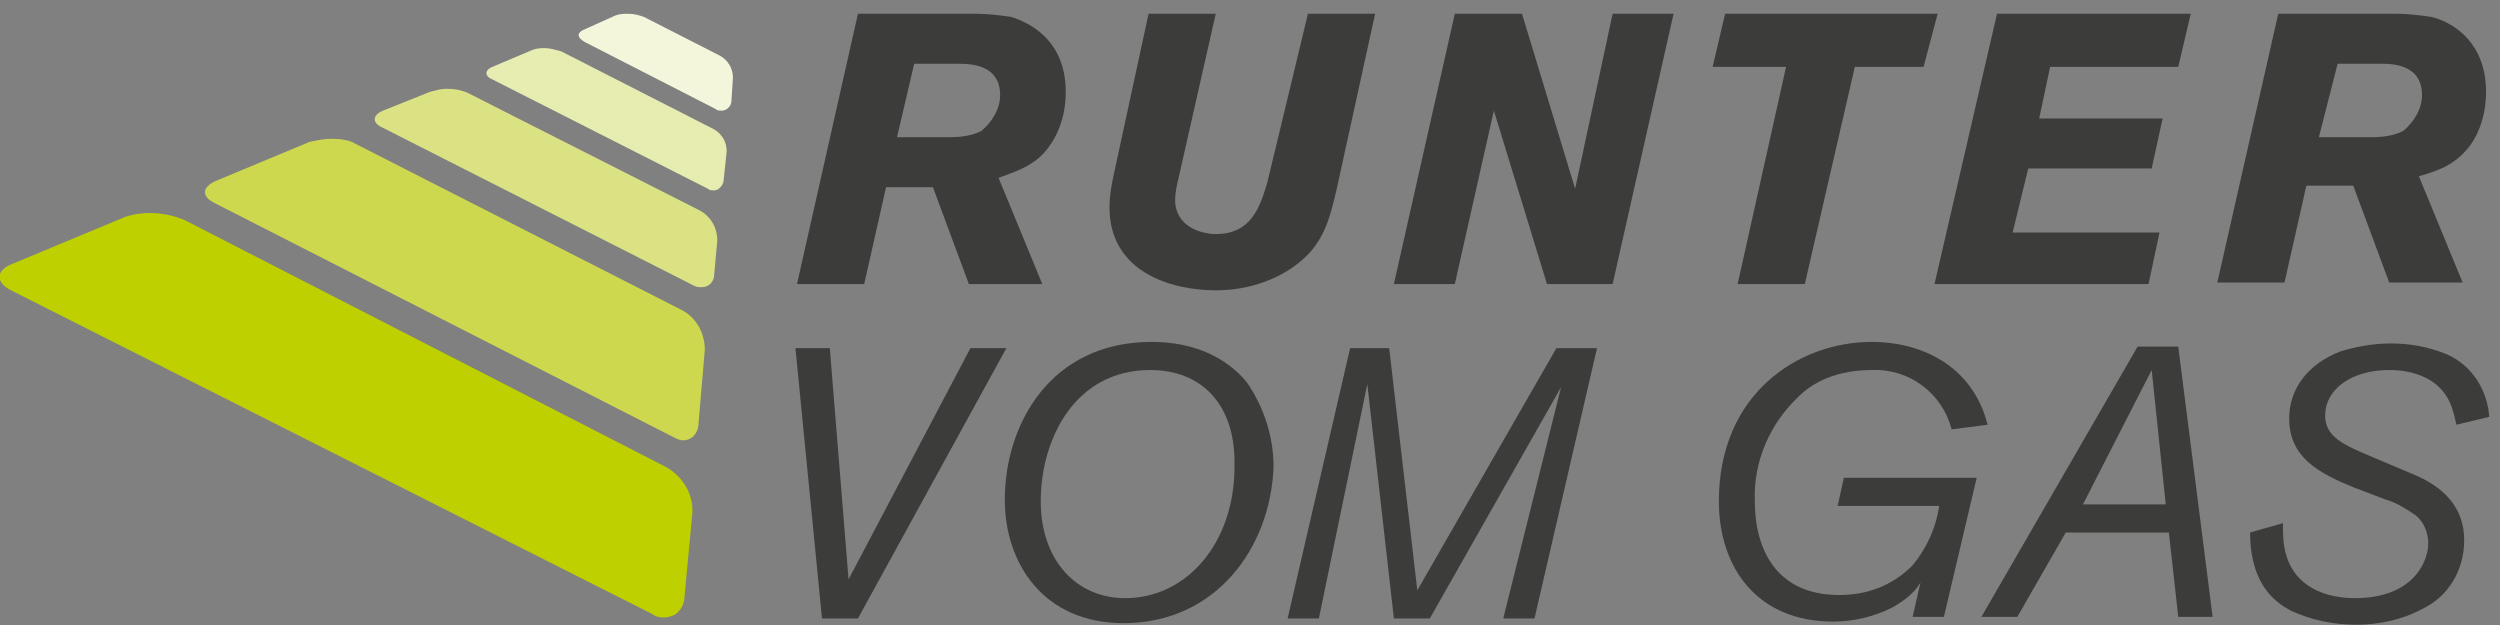 <?xml version="1.0" encoding="utf-8"?>
<svg version="1.1" id="Ebene_1" xmlns="http://www.w3.org/2000/svg" xmlns:xlink="http://www.w3.org/1999/xlink" x="0px" y="0px"
	 viewBox="0 0 160 40" xml:space="preserve">
	<rect x="0" y="0" width="160" height="40" fill="#808080" stroke="none"/>
	<g transform="translate(0.008, 0.881)">
		<path id="Shape" style="fill:#3C3C3B;" d="M54.9,0h7.6c0.7,0,1.5,0.1,2.2,0.2C66.3,0.7,68.2,2,68.2,5c0,1.2-0.3,2.4-1,3.4
			c-0.8,1.2-1.9,1.6-3.3,2.1l2.8,6.8H62l-2.3-6.2h-3l-1.4,6.2H51L54.9,0z M57.4,7.9h3.4c0.7,0,1.4-0.1,2-0.4
			c0.7-0.6,1.2-1.4,1.2-2.3c0-1.8-1.6-2-2.6-2h-2.9L57.4,7.9z"/>
		<path id="Path" style="fill:#3C3C3B;" d="M73.5,0h4.3l-2.4,10.6c-0.1,0.4-0.2,0.9-0.2,1.3c0,1.8,1.8,2.2,2.6,2.2
			c2.2,0,2.8-1.6,3.3-3.3L83.7,0H88l-2.5,11.4c-0.3,1.2-0.6,2.7-1.7,3.9s-3.2,2.4-6,2.4c-2.9,0-6.8-1.2-6.8-5.3
			c0-0.9,0.2-1.8,0.4-2.7L73.5,0z"/>
		<polygon id="Path_1_" style="fill:#3C3C3B;" points="107.1,0 103.2,17.3 99,17.3 95.6,6.2 93.1,17.3 89.2,17.3 93.1,0 97.4,0
			100.8,11.2 103.2,0 		"/>
		<polygon id="Path_2_" style="fill:#3C3C3B;" points="124,0 123.1,3.4 118.7,3.4 115.5,17.3 111.2,17.3 114.3,3.4 109.6,3.4
			110.4,0 		"/>
		<polygon id="Path_3_" style="fill:#3C3C3B;" points="140.2,0 139.4,3.4 131.2,3.4 130.5,6.7 138.4,6.7 137.7,9.9 129.8,9.9
			128.8,14 138.2,14 137.5,17.3 123.8,17.3 127.8,0 		"/>
		<path id="Shape_1_" style="fill:#3C3C3B;" d="M145.8,0h7.6c0.7,0,1.5,0.1,2.2,0.2c1.6,0.4,3.5,1.8,3.5,4.8c0,1.2-0.3,2.4-1,3.4
			c-0.9,1.2-1.9,1.6-3.3,2l2.8,6.8h-4.7l-2.3-6.2h-3l-1.4,6.2h-4.3L145.8,0z M148.4,7.9h3.4c0.7,0,1.4-0.1,2-0.4
			c0.7-0.6,1.2-1.4,1.2-2.3c0-1.8-1.6-2-2.5-2h-2.9L148.4,7.9z"/>
		<polygon id="Path_4_" style="fill:#3C3C3B;" points="64.4,21.4 54.9,38.7 52.6,38.7 50.9,21.4 53.1,21.4 54.3,36.2 62.1,21.4
			"/>
		<path id="Shape_2_" style="fill:#3C3C3B;" d="M71.9,39c-5.1,0-7.6-3.8-7.6-7.9c0-4.8,2.9-10.1,9.4-10.1c2.7,0,4.8,1,6.1,2.6
			c1.1,1.6,1.7,3.5,1.7,5.4C81.3,34.2,77.8,39,71.9,39 M73.6,22.8c-4.8,0-7,4.4-7,8.4c0,3.8,2.3,6.2,5.4,6.2c4,0,7-3.6,7-8.4
			C79.1,25,76.9,22.8,73.6,22.8"/>
		<polygon id="Path_5_" style="fill:#3C3C3B;" points="102.2,21.4 98.2,38.7 96.2,38.7 99.9,23.9 91.5,38.7 89.2,38.7 87.5,23.7
			84.4,38.7 82.4,38.7 86.4,21.4 88.9,21.4 90.7,36.9 99.6,21.4 		"/>
		<path id="Path_6_" style="fill:#3C3C3B;" d="M126.5,29.7l-2.1,8.9h-2l0.5-2.2c-0.4,0.7-1.1,1.2-1.8,1.6c-1.2,0.6-2.5,0.9-3.8,0.9
			c-4.8,0-7.3-3.4-7.3-7.7c0-6.9,5.1-10.2,9.8-10.2c3,0,6.4,1.4,7.4,5.3l-2.3,0.3c-0.6-2.3-2.7-3.9-5.1-3.8c-2.8,0-4.2,1.2-4.7,1.7
			c-1.8,1.7-2.9,4.1-2.8,6.7c0,3.1,1.4,6,5.4,6c1.8,0,3.4-0.6,4.7-1.9c0.9-1.1,1.5-2.4,1.7-3.8h-6.5l0.4-1.8L126.5,29.7z"/>
		<path id="Shape_3_" style="fill:#3C3C3B;" d="M138.8,33.2h-6.6l-3.1,5.4h-2.3l10-17.3h2.6l2.2,17.3h-2.2L138.8,33.2z M133.3,31.4
			h5.3l-0.9-8.6L133.3,31.4z"/>
		<path id="Path_7_" style="fill:#3C3C3B;" d="M146.1,32.6c0,0.5,0,1.1,0.1,1.6c0.5,2.6,2.8,3.2,4.5,3.2c3.8,0,4.7-2.4,4.7-3.5
			c0-0.7-0.3-1.4-0.8-1.8c-0.6-0.4-1.2-0.8-1.9-1l-2.1-0.8c-2.2-0.9-4.1-1.9-4.1-4.4c0-1.9,1.2-3.5,3.3-4.3c1-0.3,2.1-0.5,3.2-0.5
			c1.2,0,2.4,0.2,3.6,0.7c1.6,0.7,2.6,2.3,2.7,4l-2.1,0.5c-0.2-0.9-0.4-2-1.6-2.8c-0.8-0.5-1.7-0.7-2.7-0.7c-2.5,0-4.1,1.3-4.1,2.9
			c0,1.4,1.2,1.9,3.1,2.7l2.6,1.1c1.9,0.8,3.2,2.1,3.2,4.2c0,1.9-1,3.6-2.7,4.4c-1.3,0.7-2.8,1-4.2,1c-1.5,0-2.9-0.3-4.2-0.9
			c-0.7-0.4-2.6-1.4-2.6-5L146.1,32.6z"/>
		<path id="Path_8_" style="fill:#E7ECB1;" d="M34.9,2.2c-0.3,0-0.5,0-0.8,0.1l-2.6,1.1C31,3.6,31,4,31.5,4.2l13.8,7
			c0.1,0.1,0.2,0.1,0.4,0.1c0.2,0,0.3-0.1,0.4-0.2c0.1-0.1,0.2-0.3,0.2-0.4l0.2-1.9c0-0.6-0.3-1.1-0.8-1.4l-9.8-5
			C35.5,2.3,35.2,2.2,34.9,2.2"/>
		<path id="Path_9_" style="fill:#CDD84E;" d="M21.2,8c-0.5,0-0.9,0.1-1.4,0.2l-6,2.5c-0.9,0.4-0.9,1-0.1,1.4l29.4,15
			c0.2,0.1,0.4,0.2,0.6,0.2c0.6,0,1-0.5,1-1.1l0.4-4.7c0-1-0.5-2-1.4-2.5l-21-10.7C22.4,8.1,21.8,8,21.2,8"/>
		<path id="Path_10_" style="fill:#BED000;" d="M0.8,16c-1.1,0.4-1.1,1.2-0.1,1.7l41,20.7c0.4,0.3,0.9,0.3,1.4,0.1
			c0.4-0.2,0.7-0.7,0.7-1.2l0.5-5.3c0.1-1.2-0.6-2.4-1.7-3L11.8,13.2c-1.2-0.5-2.6-0.6-3.8-0.2L0.8,16z"/>
		<path id="Path_11_" style="fill:#DAE283;" d="M28.6,4.8c-0.4,0-0.7,0.1-1.1,0.2l-3,1.2c-0.7,0.3-0.7,0.8,0,1.1l19.9,10.1
			c0.2,0.1,0.3,0.1,0.5,0.1c0.5,0,0.8-0.4,0.8-0.8l0.2-2.2c0-0.8-0.4-1.5-1.1-1.9L30,5.1C29.6,4.9,29.1,4.8,28.6,4.8"/>
		<path id="Path_12_" style="fill:#F3F6DB;" d="M40.2,0c-0.3,0-0.5,0-0.8,0.1L37.4,1c-0.5,0.2-0.5,0.5,0,0.8l8.4,4.3
			c0.1,0.1,0.2,0.1,0.4,0.1c0.3,0,0.6-0.3,0.6-0.6l0.1-1.5c0-0.6-0.3-1.1-0.8-1.4l-4.9-2.5C40.9,0.1,40.6,0,40.2,0"/>
	</g>
</svg>

